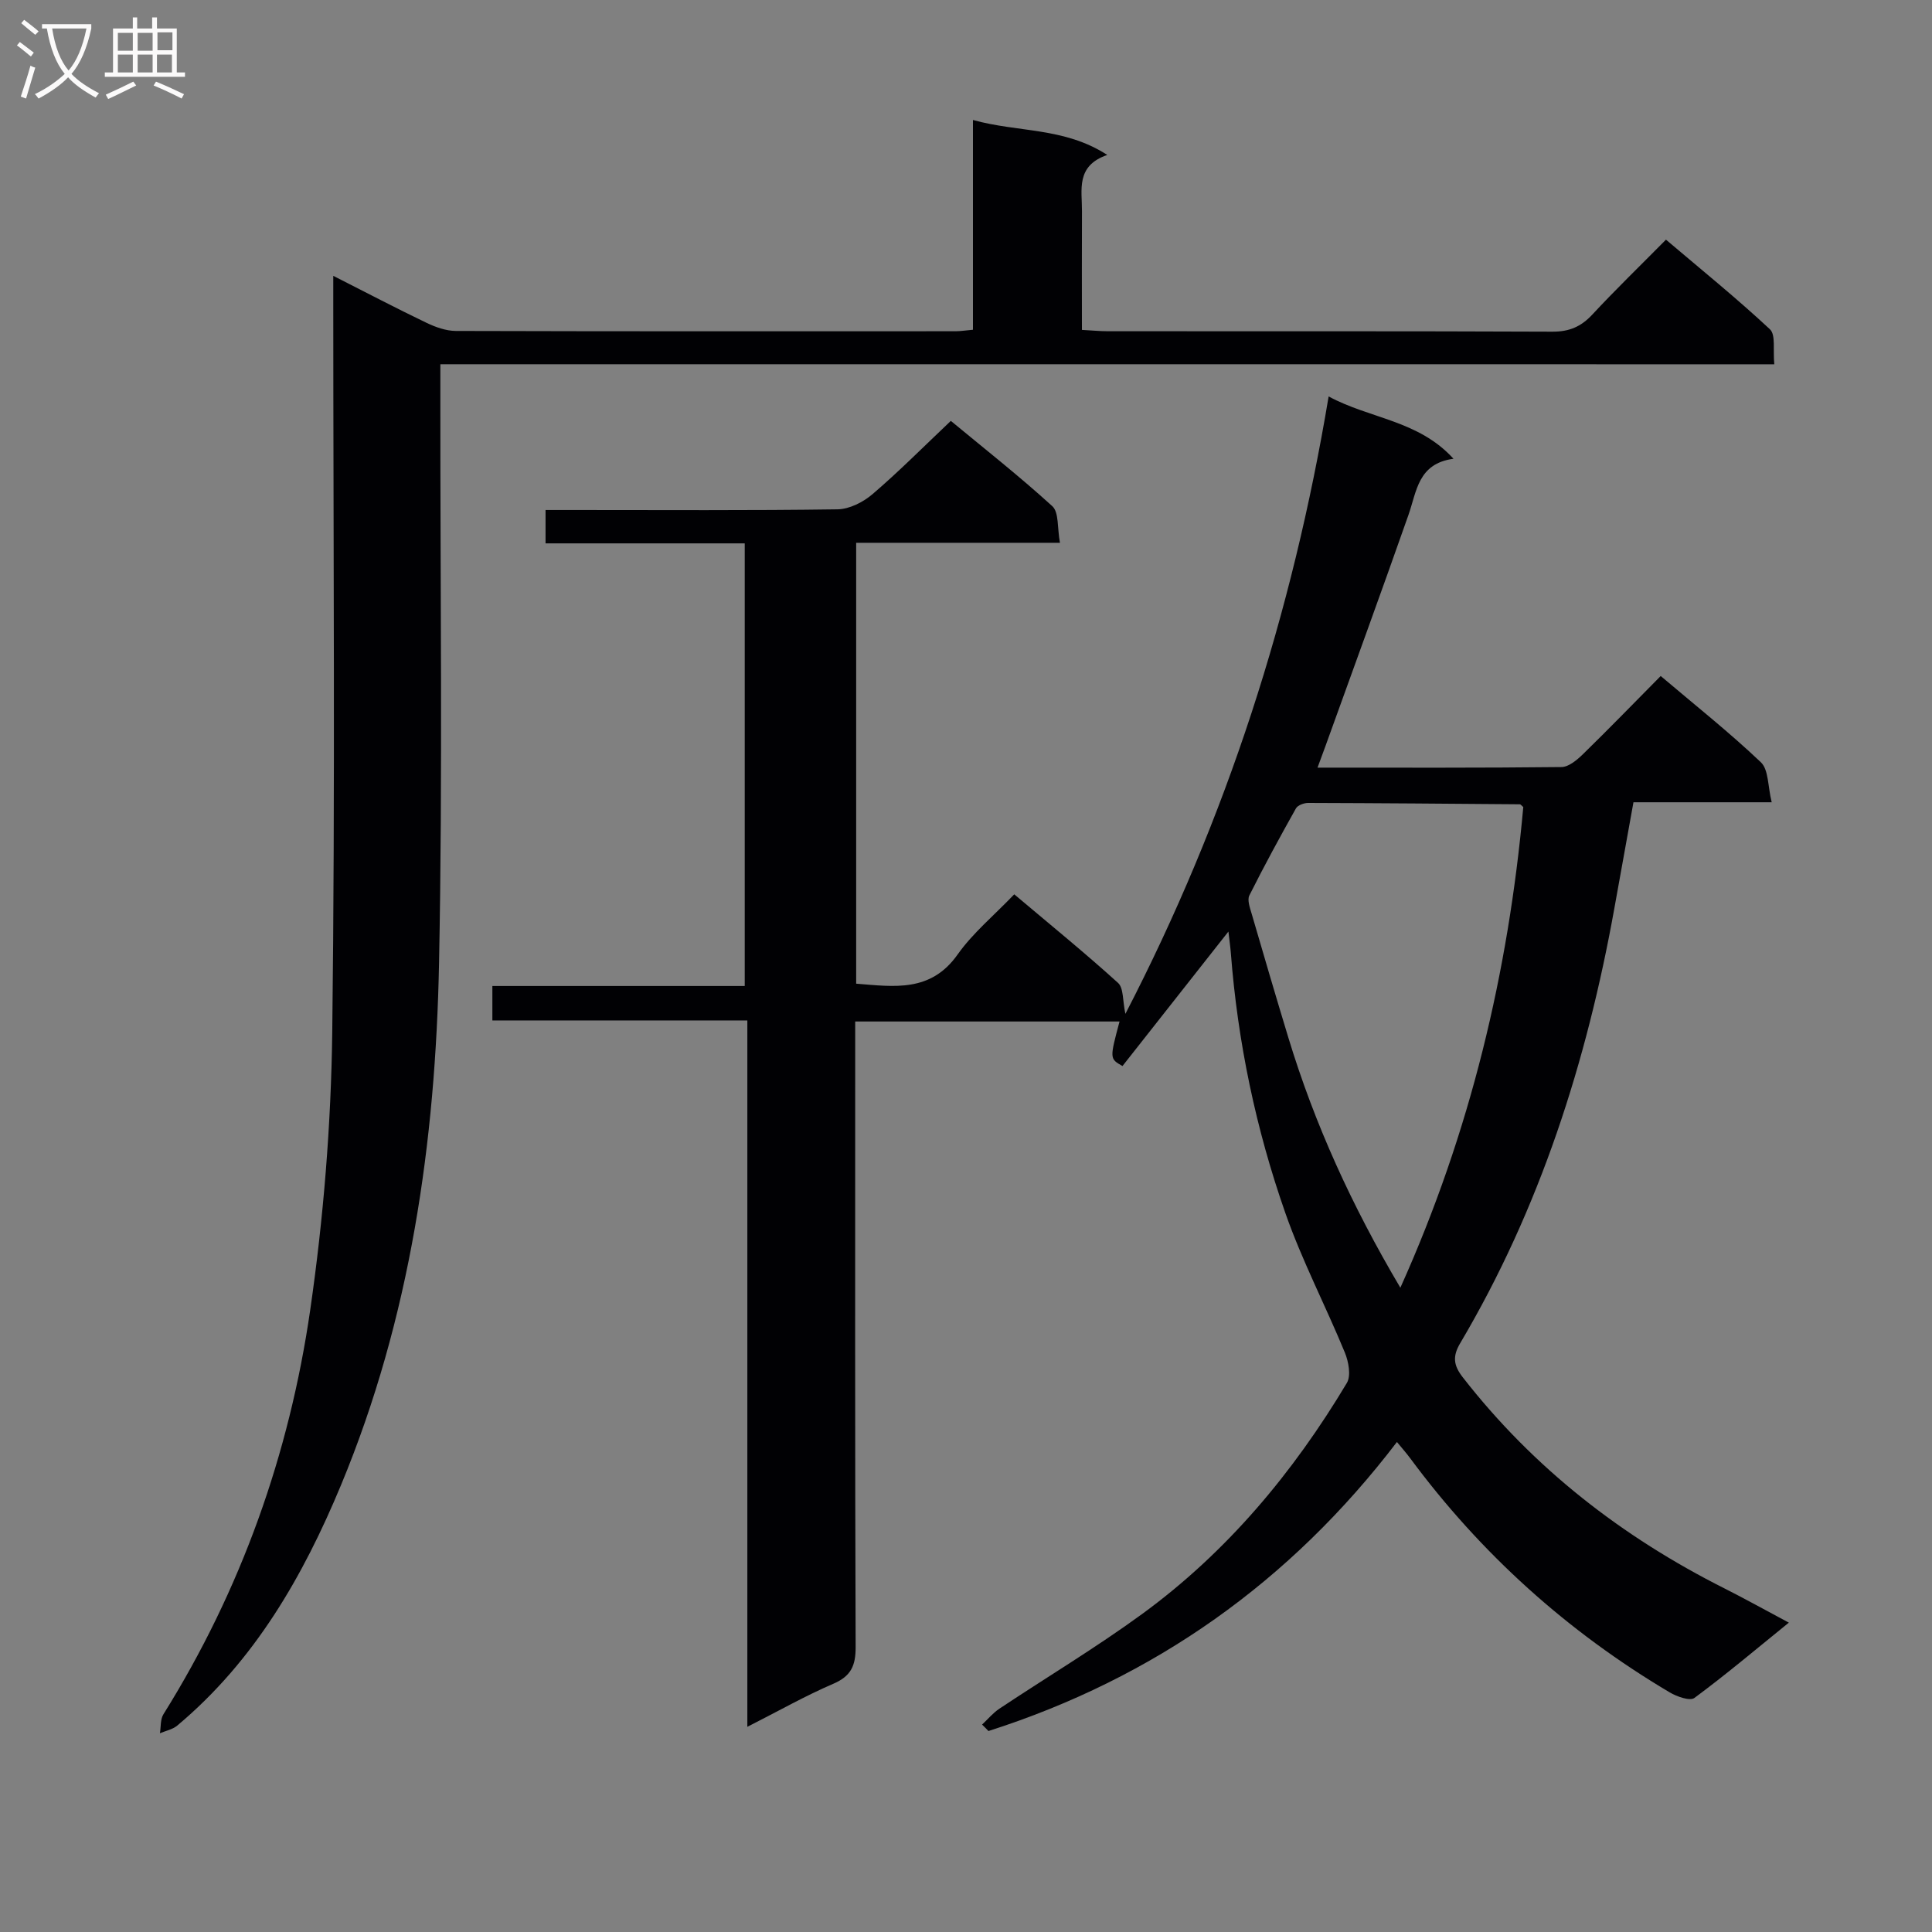 <svg enable-background="new 0 0 400 400" viewBox="0 0 400 400" xmlns="http://www.w3.org/2000/svg"><rect x="0" y="0" width="400" height="400" fill="#808080" stroke="none"/><path d="m203.33 357.06c1.19-1.11 2.25-2.41 3.59-3.3 9.83-6.54 19.99-12.63 29.52-19.58 17.57-12.82 31.29-29.26 42.41-47.85.9-1.51.36-4.41-.41-6.29-3.98-9.67-8.86-19.02-12.31-28.86-6.11-17.42-9.88-35.44-11.3-53.9-.1-1.28-.29-2.56-.5-4.41-7.58 9.63-14.79 18.78-21.93 27.84-2.67-1.51-2.67-1.51-.61-9.22-18.11 0-36.13 0-54.73 0v6.06c0 41.16-.06 82.32.09 123.47.01 3.86-.96 6.01-4.63 7.59-5.77 2.48-11.27 5.6-17.79 8.91 0-49.1 0-97.41 0-146.25-17.96 0-35.2 0-52.79 0 0-2.58 0-4.63 0-7.13h52.25c0-30.64 0-60.84 0-91.64-13.75 0-27.33 0-41.24 0 0-2.47 0-4.35 0-6.91h5.98c18.16 0 36.33.12 54.49-.14 2.46-.04 5.32-1.5 7.25-3.16 5.43-4.65 10.48-9.74 16.19-15.15 6.65 5.51 14.06 11.33 21.01 17.66 1.39 1.27 1.01 4.48 1.58 7.58-14.53 0-28.26 0-42.19 0v91.28c7.87.62 15.43 1.85 21.01-6.05 3.13-4.43 7.47-8.02 11.72-12.45 7.48 6.31 14.65 12.14 21.49 18.34 1.17 1.06.93 3.67 1.52 6.41 20.99-40.57 34.58-82.86 42.08-127.83 8.6 4.65 18.57 4.9 25.85 12.9-7.36 1-7.6 6.72-9.32 11.62-5.61 15.97-11.42 31.86-17.16 47.79-.49 1.35-.99 2.7-1.67 4.54 17.24 0 33.88.07 50.51-.12 1.51-.02 3.23-1.48 4.46-2.68 5.34-5.21 10.54-10.57 16.08-16.17 7.22 6.12 14.26 11.7 20.74 17.86 1.62 1.54 1.42 4.99 2.24 8.28-10.12 0-19.21 0-28.62 0-1.37 7.61-2.66 14.77-3.95 21.93-5.71 31.77-15.4 62.14-31.92 90.06-1.62 2.73-1.39 4.59.52 7.05 14.68 18.86 33.04 33.09 54.3 43.78 4.25 2.14 8.41 4.47 13.22 7.03-6.84 5.54-13.04 10.78-19.55 15.59-.94.69-3.65-.28-5.13-1.16-21.16-12.55-39.1-28.71-53.74-48.5-.77-1.04-1.63-2-2.72-3.33-22.08 28.93-50.21 48.85-84.57 59.84-.42-.45-.87-.89-1.32-1.33zm112.05-189.97c-.44-.37-.57-.57-.7-.57-14.62-.12-29.23-.24-43.85-.28-.86 0-2.15.47-2.52 1.13-3.33 5.94-6.59 11.92-9.64 18.01-.48.95.11 2.56.47 3.79 2.5 8.59 5.02 17.17 7.62 25.73 5.43 17.84 13.09 34.68 23.17 51.71 14.57-32.38 22.36-65.44 25.45-99.52z" fill="#010104"/><path d="m91.17 75.41v6.54c-.04 39.15.5 78.32-.27 117.45-.73 37.04-5.94 73.49-20.29 108.05-7.85 18.9-17.91 36.41-33.91 49.81-.97.81-2.38 1.08-3.59 1.59.22-1.32.07-2.87.72-3.92 16.09-25.76 26.08-53.88 30.4-83.74 2.75-19.02 4.32-38.36 4.56-57.57.62-50.13.21-100.29.21-150.43 0-1.77 0-3.54 0-6.08 6.9 3.5 13.04 6.72 19.29 9.72 1.88.9 4.05 1.68 6.1 1.69 34.49.1 68.98.07 103.46.06.98 0 1.95-.16 3.59-.31 0-14.31 0-28.53 0-43.43 9.39 2.62 18.85 1.45 27.81 7.24-6.58 2.26-5.21 7.23-5.24 11.67-.04 7.98-.01 15.97-.01 24.55 1.95.1 3.7.28 5.44.28 30.66.02 61.31-.04 91.97.09 3.48.01 5.93-1.03 8.26-3.54 4.76-5.12 9.79-9.99 15.25-15.51 7.34 6.23 14.66 12.15 21.52 18.55 1.24 1.15.61 4.31.91 7.25-92.3-.01-183.99-.01-276.18-.01z" fill="#010104"/><g fill="#fbfafa"><path d="m6.4 11.7c-1-.8-1.9-1.6-2.9-2.3l.6-.7c.9.7 1.9 1.4 2.9 2.2zm-2.1 8.3c.7-2.1 1.4-4.2 2-6.4.2.1.6.3 1 .4-.7 2.3-1.3 4.4-1.9 6.4zm3-12.8c-1.1-.9-2.1-1.7-2.9-2.4l.6-.7c1 .8 2 1.5 3 2.4zm1.4-1.3v-.9h10.2v.9c-.9 4.2-2.3 7.3-4.1 9.4 1.3 1.4 3.2 2.7 5.7 4-.2.2-.4.5-.7.9-2.5-1.4-4.4-2.7-5.7-4.2-1.4 1.5-3.5 3-6.1 4.4 0 0 0 0-.1-.1-.3-.4-.5-.7-.7-.8 2.7-1.3 4.7-2.8 6.2-4.2-1.8-2.2-3-5.3-3.7-9.4zm9.2 0h-7.1c.6 3.8 1.7 6.7 3.4 8.7 1.7-2 2.9-4.8 3.7-8.7z"/><path d="m31.6 3.6h.9v2.3h4.1v9.1h1.7v.9h-16.6v-.9h1.7v-9.1h4.1v-2.3h.9v2.3h3.1v-2.3zm-4 13.3.6.8c-1.9.9-3.8 1.9-5.8 2.8-.2-.3-.3-.6-.5-.9 2-.9 3.9-1.8 5.7-2.7zm-3.2-10.1v3.7h3.1v-3.7zm0 4.5v3.7h3.1v-3.7zm4.1-4.5v3.7h3.1v-3.7zm0 4.5v3.7h3.1v-3.7zm9.1 9.1c-2.1-1.1-4.1-2-5.8-2.7l.5-.8c2.2.9 4.1 1.8 5.8 2.6zm-1.9-13.7h-3.1v3.7h3.1v-3.6zm-3.2 4.6v3.7h3.1v-3.7z"/></g></svg>